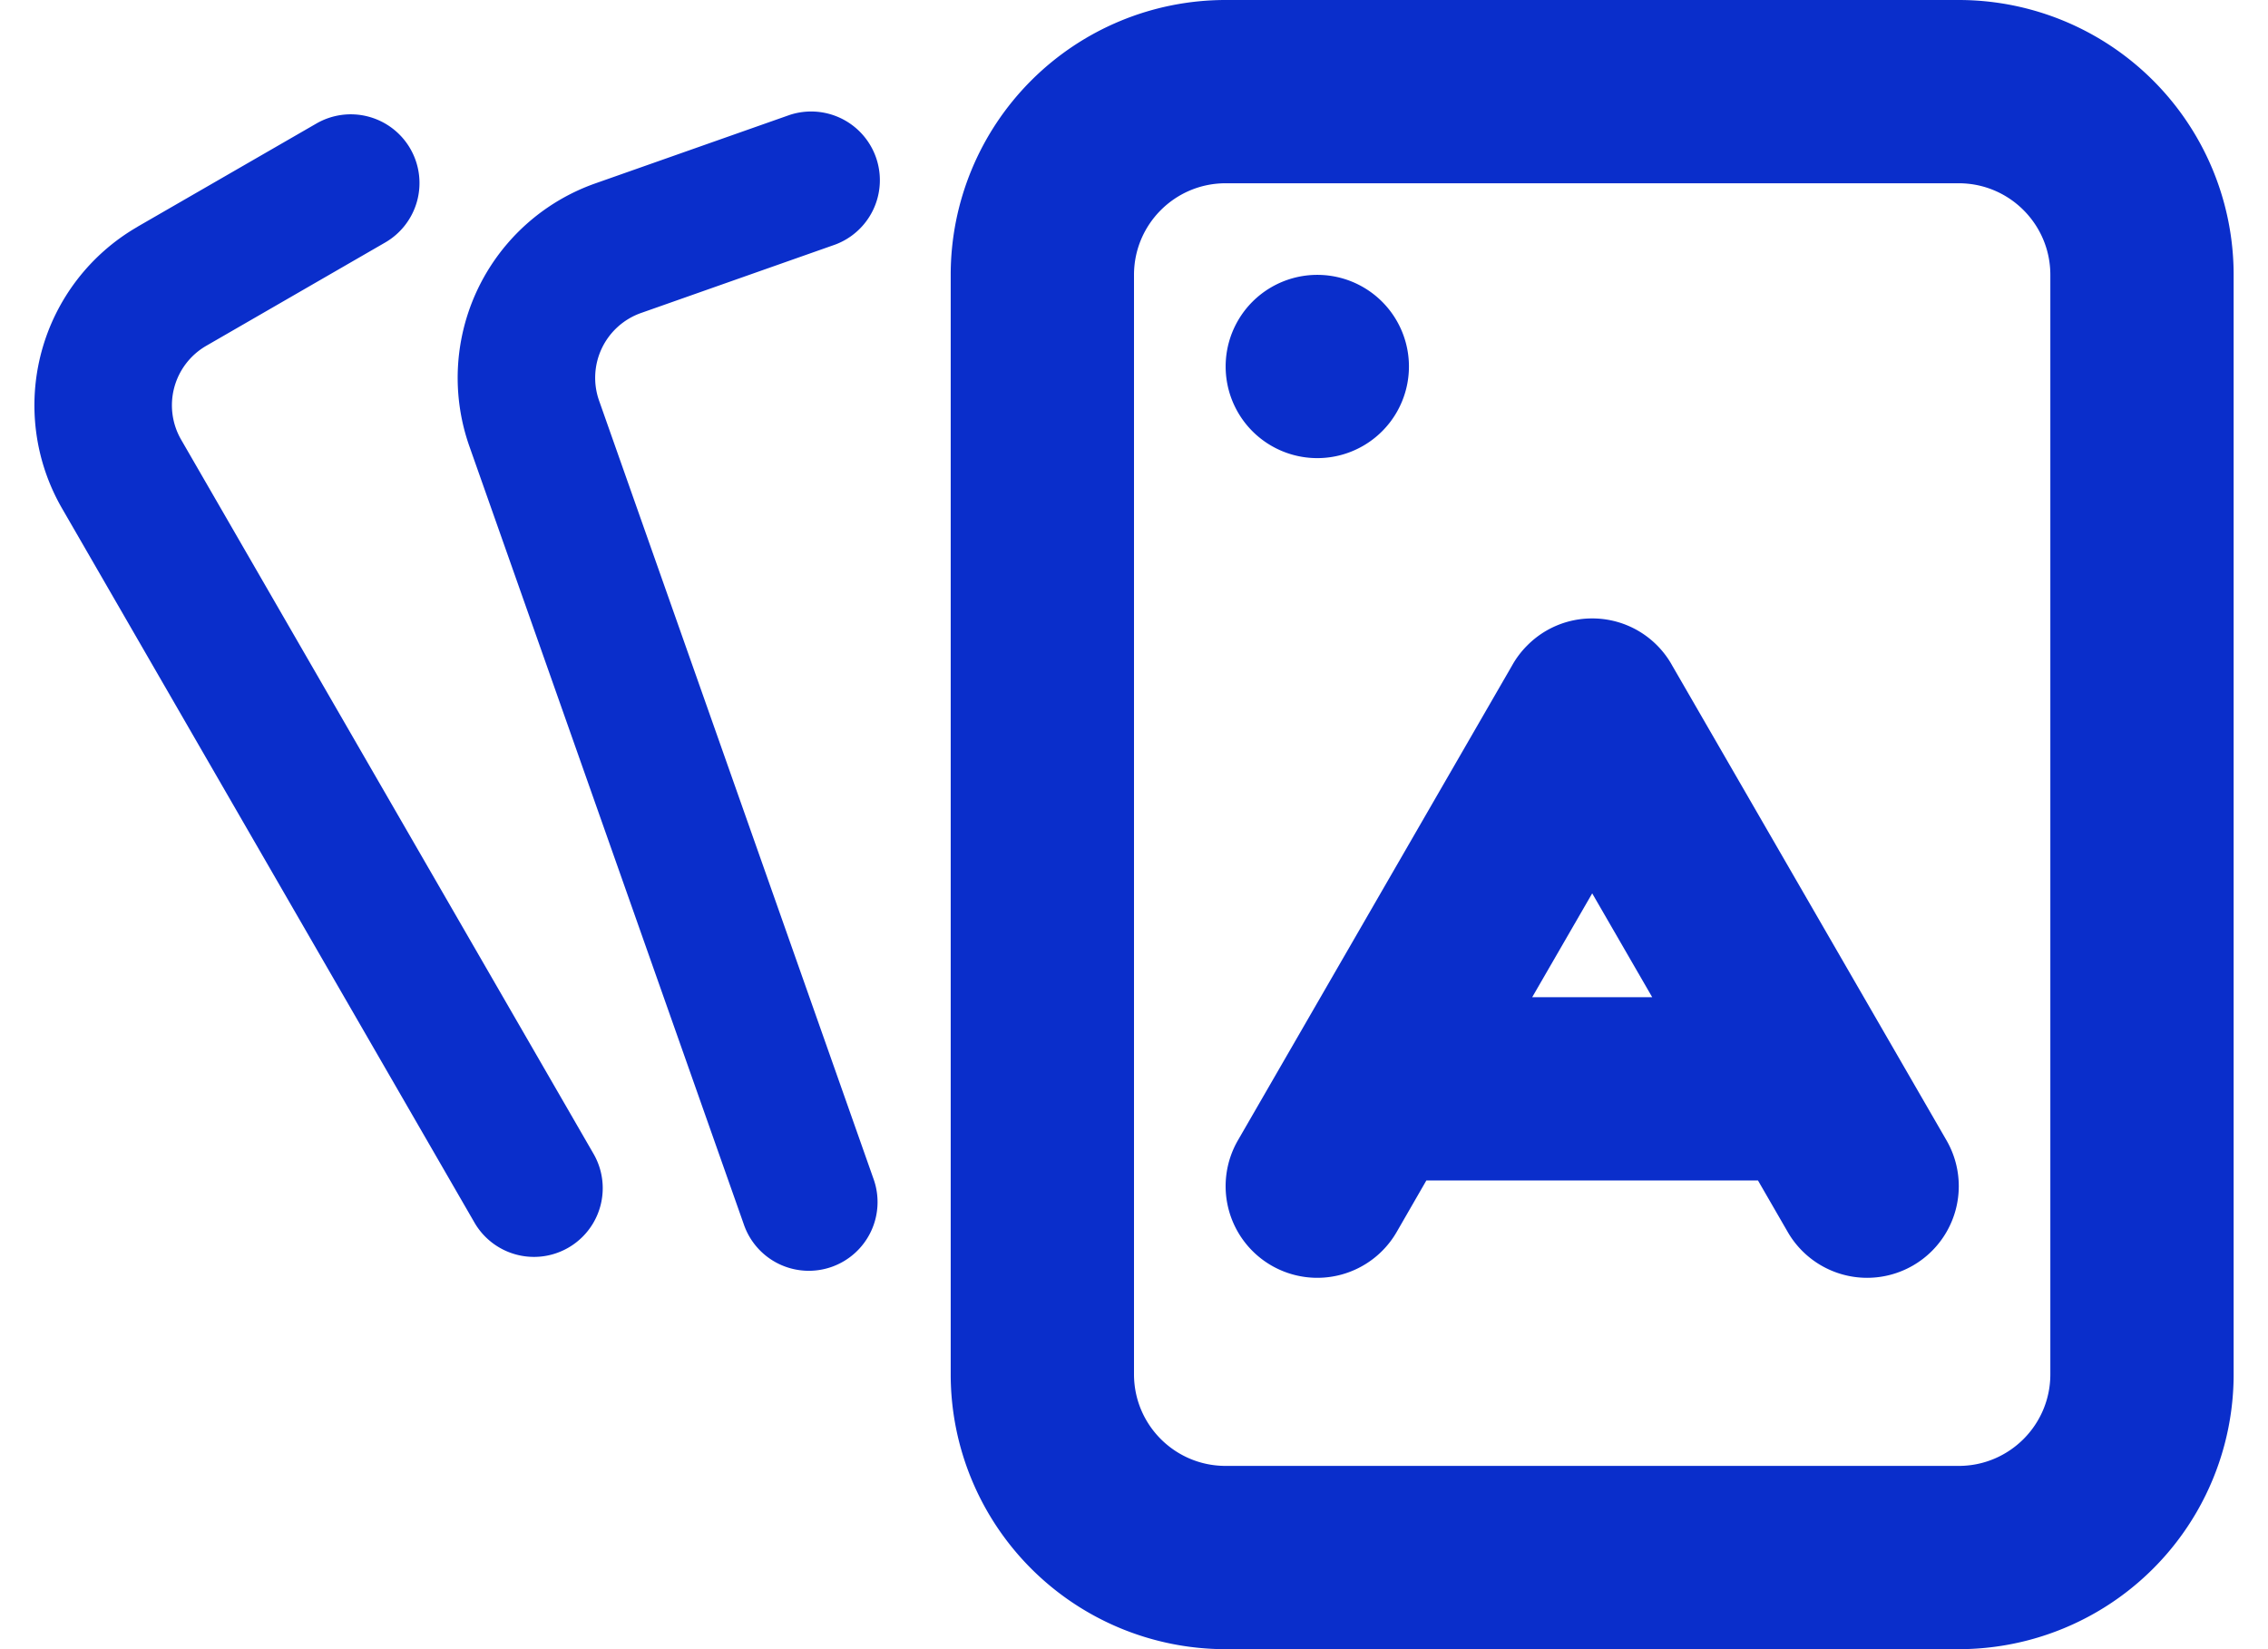<svg width="33" height="24" viewBox="0 0 33 24" fill="none" xmlns="http://www.w3.org/2000/svg"><path fill-rule="evenodd" clip-rule="evenodd" d="M13.833 4a4 4 0 0 1 4-4H28.5a4 4 0 0 1 4 4v16a4 4 0 0 1-4 4H17.833a4 4 0 0 1-4-4V4zm4-1.333c-.736 0-1.333.597-1.333 1.333v16c0 .736.596 1.333 1.333 1.333H28.5c.736 0 1.333-.597 1.333-1.333V4c0-.736-.597-1.333-1.333-1.333H17.833zm6.275 6.722A1.327 1.327 0 0 0 23.166 9a1.325 1.325 0 0 0-.941.39c-.09.089-.165.189-.225.297l-3.988 6.908a1.333 1.333 0 1 0 2.31 1.334l.432-.75h4.825l.433.75a1.333 1.333 0 1 0 2.31-1.334l-3.99-6.908a1.325 1.325 0 0 0-.224-.298zm-.941 3.612-.873 1.511h1.746l-.873-1.511zm-4-6.334a1.333 1.333 0 1 0 0-2.667 1.333 1.333 0 0 0 0 2.667zM6.83 6.496a3 3 0 0 1 1.832-3.827l2.83-.997a1 1 0 0 1 .664 1.886l-2.829.997a1 1 0 0 0-.61 1.276l3.99 11.317a1 1 0 1 1-1.886.665L6.83 6.496zM2 3.301A3 3 0 0 0 .903 7.399l6 10.392a1 1 0 1 0 1.733-1l-6-10.392A1 1 0 0 1 3 5.033l2.598-1.5a1 1 0 1 0-1-1.732L2 3.3z" fill="#0A2ECB"/></svg>